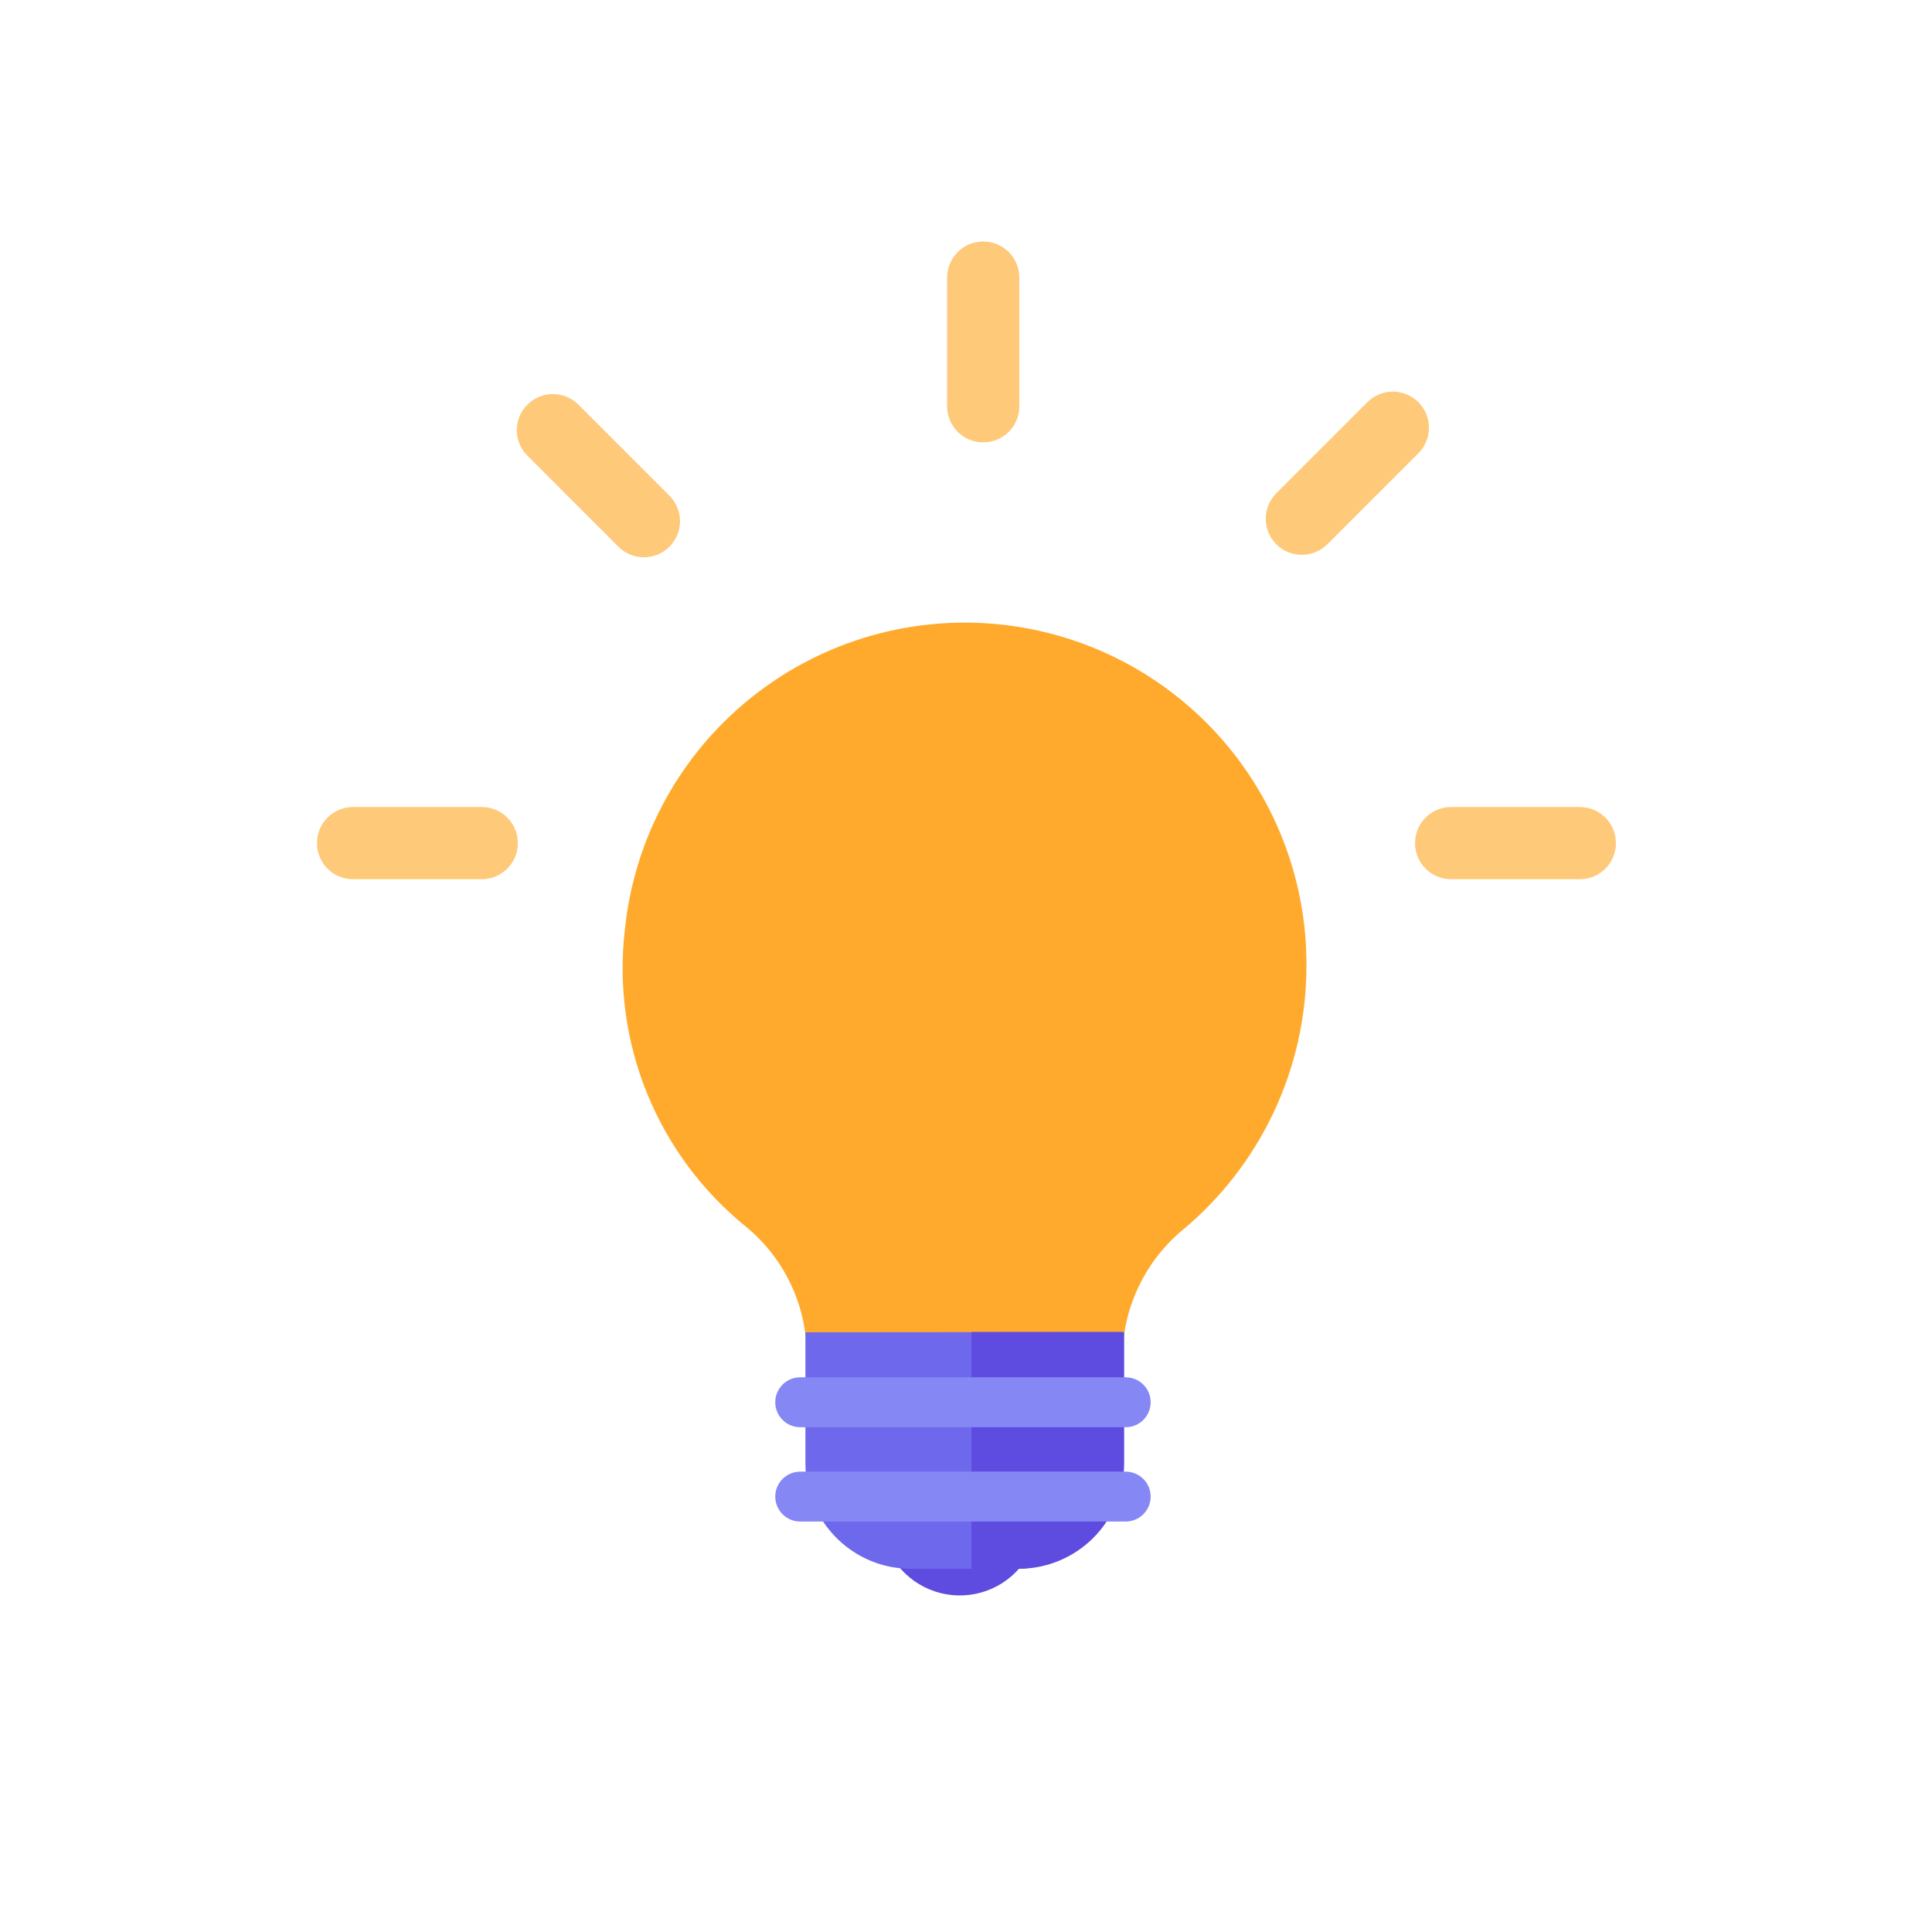 <?xml version="1.0" encoding="UTF-8"?> <svg xmlns="http://www.w3.org/2000/svg" width="1024" height="1024" viewBox="0 0 1024 1024" fill="none"><g clip-path="url(#clip0_15_1778)"><path d="M692.449 512.151C692.72 465.633 675.079 420.794 643.184 386.93C611.288 353.067 567.585 332.776 521.133 330.264C474.682 327.753 429.045 343.213 393.684 373.44C358.324 403.667 335.951 446.343 331.205 492.619C327.733 522.157 331.794 552.093 343.01 579.638C354.225 607.184 372.23 631.442 395.347 650.154C405.271 658.301 413.297 668.516 418.865 680.086C424.433 691.656 427.409 704.302 427.584 717.141V721.313H594.837V719.938C594.889 707.239 597.652 694.699 602.942 683.155C608.232 671.61 615.926 661.329 625.51 652.999C646.39 635.944 663.225 614.469 674.801 590.12C686.377 565.772 692.404 539.158 692.449 512.199V512.151Z" fill="#FFAA2D"></path><path d="M521.153 128H521.105C510.554 128 502 136.554 502 147.105V215.372C502 225.923 510.554 234.477 521.105 234.477H521.153C531.704 234.477 540.258 225.923 540.258 215.372V147.105C540.258 136.554 531.704 128 521.153 128Z" fill="#FFC97A"></path><path d="M279.543 214.457L279.509 214.491C272.048 221.952 272.048 234.048 279.509 241.509L327.781 289.781C335.242 297.242 347.339 297.242 354.8 289.781L354.834 289.748C362.295 282.287 362.295 270.19 354.834 262.729L306.562 214.457C299.101 206.996 287.004 206.996 279.543 214.457Z" fill="#FFC97A"></path><path d="M168 446.847V446.895C168 457.446 176.554 466 187.105 466H255.372C265.923 466 274.477 457.446 274.477 446.895V446.847C274.477 436.296 265.923 427.742 255.372 427.742H187.105C176.554 427.742 168 436.296 168 446.847Z" fill="#FFC97A"></path><path d="M750 446.847V446.895C750 457.446 758.554 466 769.105 466H837.372C847.923 466 856.477 457.446 856.477 446.895V446.847C856.477 436.296 847.923 427.742 837.372 427.742H769.105C758.554 427.742 750 436.296 750 446.847Z" fill="#FFC97A"></path><path d="M676.457 288.457L676.491 288.491C683.952 295.952 696.048 295.952 703.509 288.491L751.781 240.219C759.242 232.758 759.242 220.661 751.781 213.2L751.748 213.166C744.287 205.705 732.19 205.705 724.729 213.166L676.457 261.438C668.996 268.899 668.996 280.996 676.457 288.457Z" fill="#FFC97A"></path><path d="M466.9 803.813C466.9 812.083 469.353 820.167 473.947 827.044C478.542 833.92 485.072 839.279 492.712 842.444C500.353 845.609 508.76 846.437 516.871 844.823C524.982 843.21 532.433 839.228 538.28 833.38C544.128 827.532 548.11 820.082 549.724 811.971C551.337 803.86 550.509 795.452 547.344 787.812C544.179 780.172 538.82 773.641 531.944 769.047C525.068 764.452 516.984 762 508.714 762C497.624 762 486.989 766.405 479.147 774.247C471.306 782.088 466.9 792.724 466.9 803.813Z" fill="#5D4CDF"></path><path d="M594.201 706V775.689C594.176 790.472 588.296 804.643 577.847 815.1C567.399 825.558 553.233 831.45 538.45 831.487H482.652C474.505 831.474 466.461 829.671 459.088 826.206C451.715 822.741 445.194 817.698 439.985 811.434C433.65 803.974 429.427 794.955 427.754 785.313C427.213 782.181 426.927 779.01 426.9 775.831V706.142L594.201 706Z" fill="#6D68EC"></path><path d="M595.825 706V775.689C595.8 790.472 589.919 804.643 579.471 815.1C569.022 825.558 554.856 831.45 540.074 831.487H514.9V706H595.825Z" fill="#5D4CDF"></path><path d="M596.643 730H424.127C416.822 730 410.9 735.922 410.9 743.227C410.9 750.532 416.822 756.453 424.127 756.453H596.643C603.948 756.453 609.869 750.532 609.869 743.227C609.869 735.922 603.948 730 596.643 730Z" fill="#8588F4"></path><path d="M596.643 780H424.127C416.822 780 410.9 785.922 410.9 793.227C410.9 800.532 416.822 806.453 424.127 806.453H596.643C603.948 806.453 609.869 800.532 609.869 793.227C609.869 785.922 603.948 780 596.643 780Z" fill="#8588F4"></path></g><defs><clipPath id="clip0_15_1778"><rect width="1024" height="1024" fill="white"></rect></clipPath></defs></svg> 